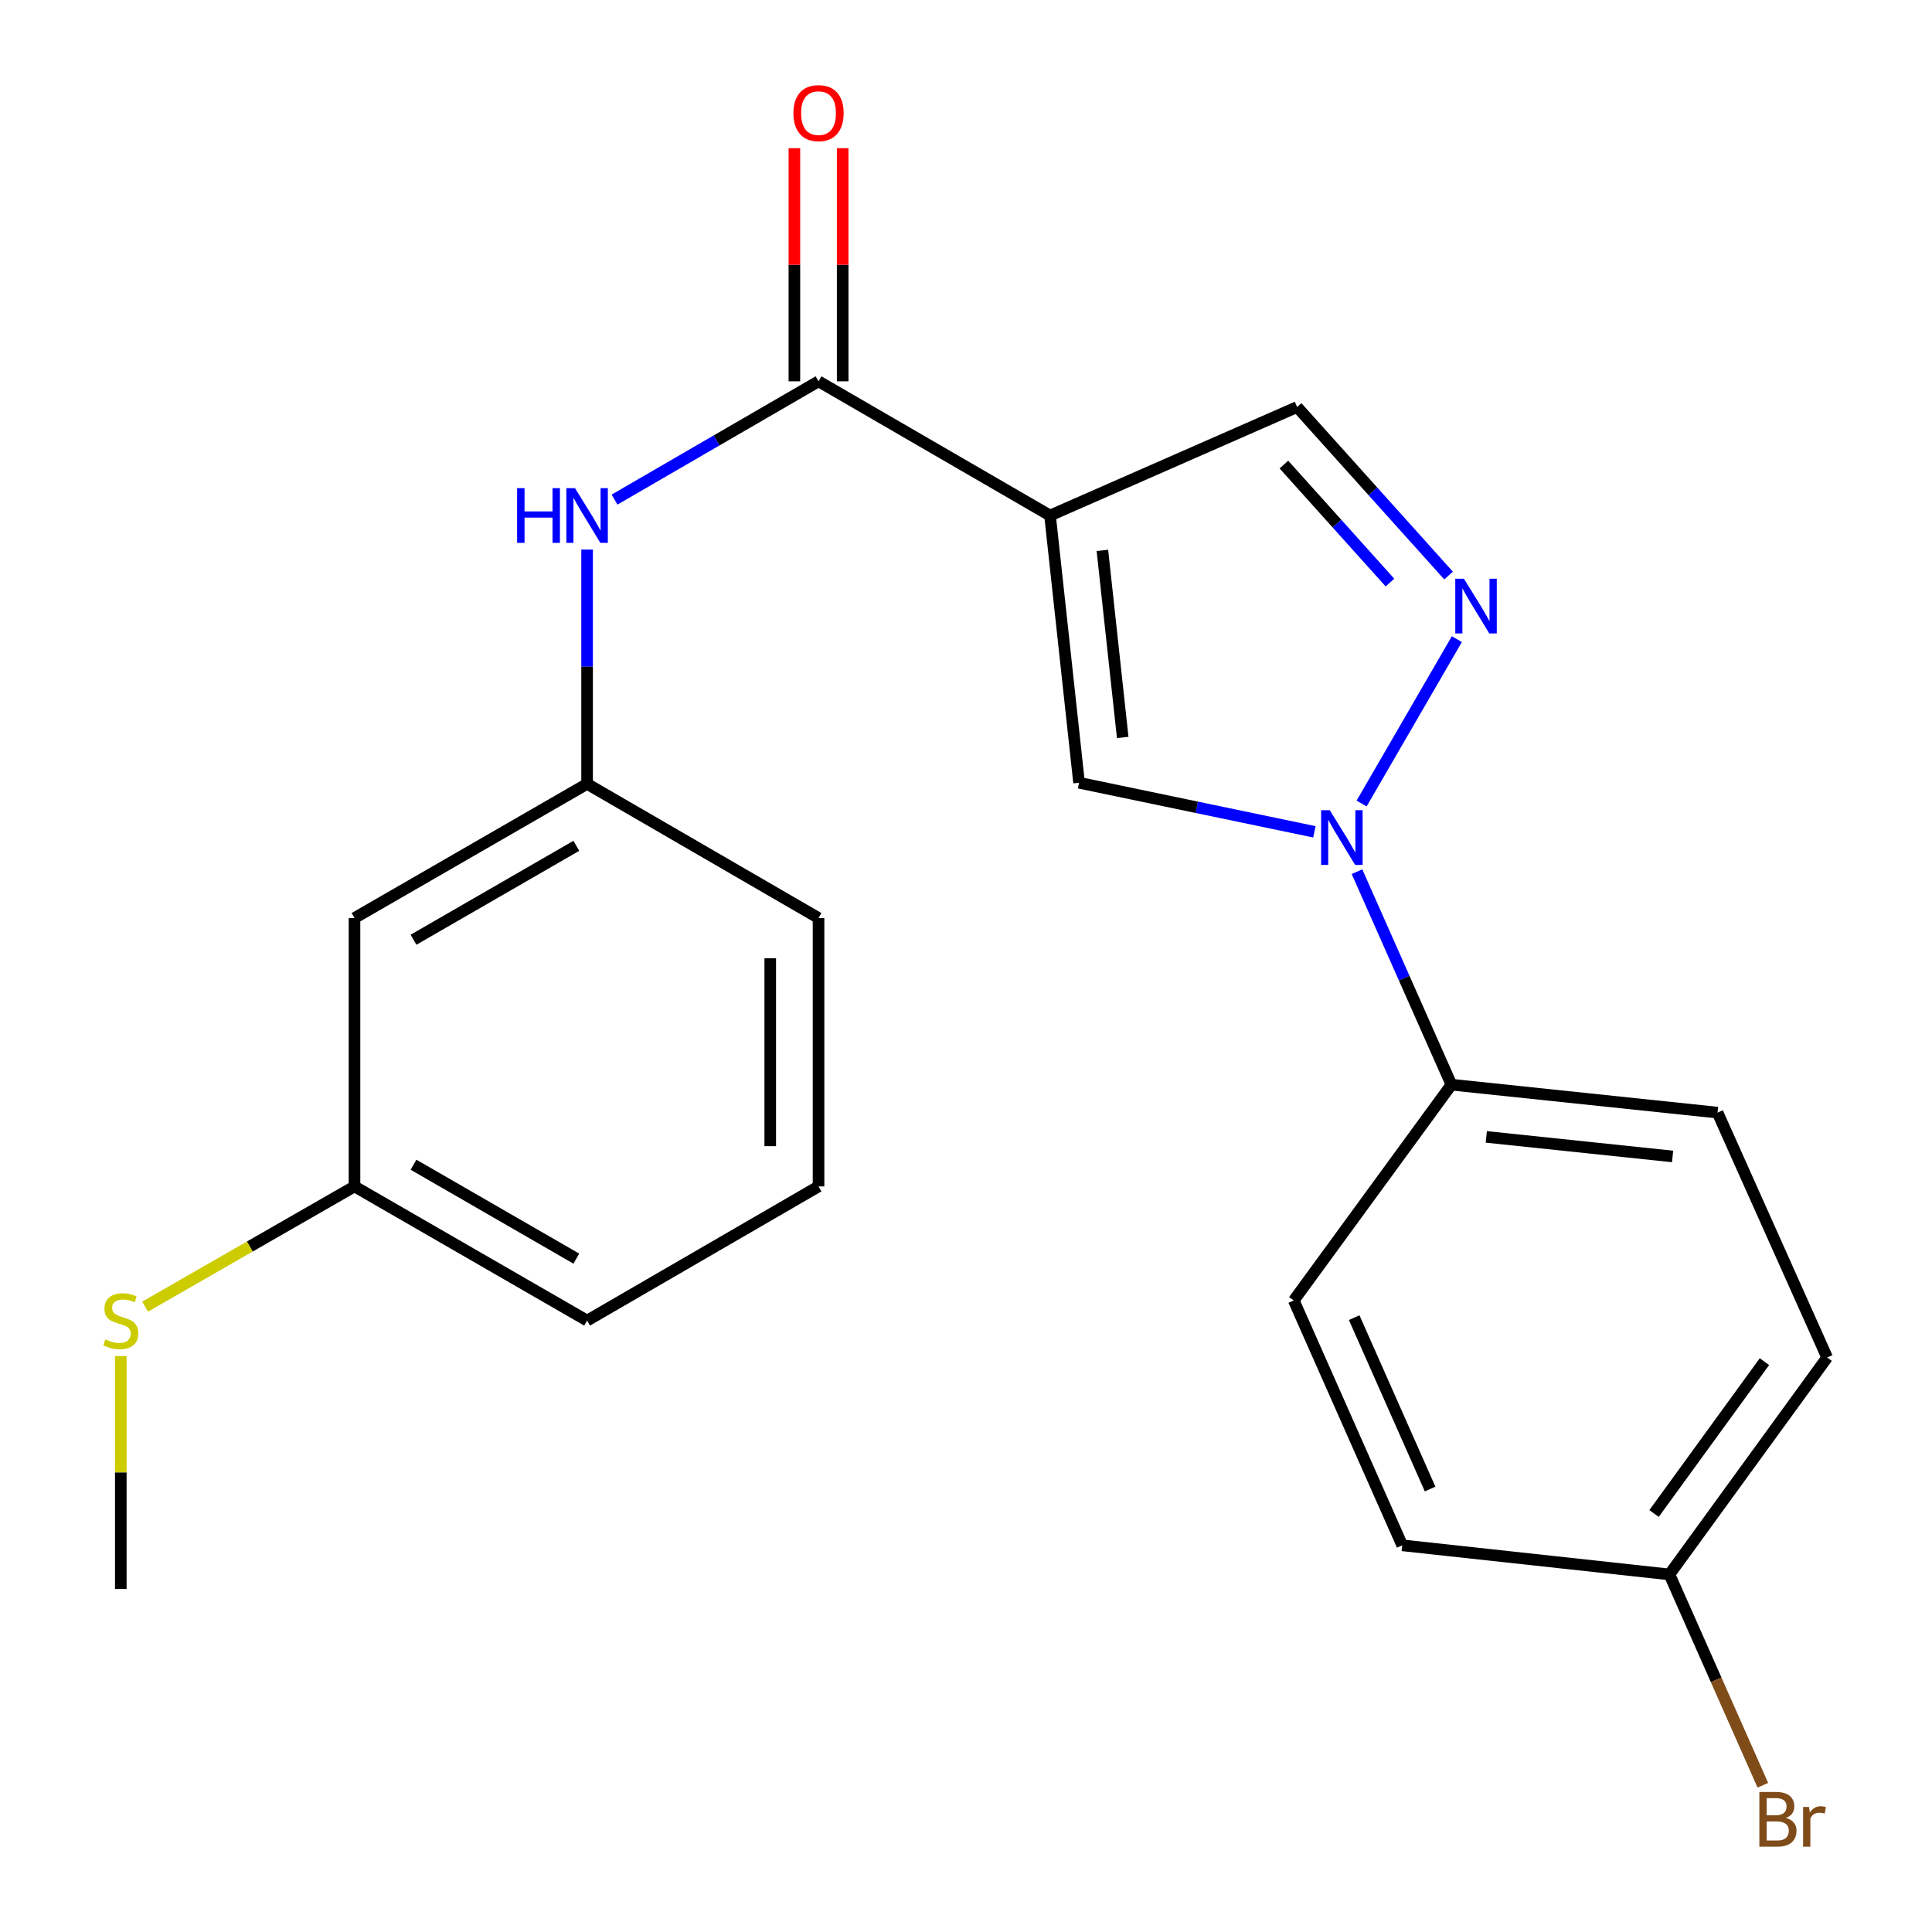 <?xml version='1.0' encoding='iso-8859-1'?>
<svg version='1.1' baseProfile='full'
              xmlns='http://www.w3.org/2000/svg'
                      xmlns:rdkit='http://www.rdkit.org/xml'
                      xmlns:xlink='http://www.w3.org/1999/xlink'
                  xml:space='preserve'
width='1000px' height='1000px' viewBox='0 0 1000 1000'>
<!-- END OF HEADER -->
<rect style='opacity:1.0;fill:#FFFFFF;stroke:none' width='1000' height='1000' x='0' y='0'> </rect>
<path class='bond-2' d='M 543.494,266.831 L 558.518,405.149' style='fill:none;fill-rule:evenodd;stroke:#000000;stroke-width:6px;stroke-linecap:butt;stroke-linejoin:miter;stroke-opacity:1' />
<path class='bond-2' d='M 570.596,284.879 L 581.113,381.702' style='fill:none;fill-rule:evenodd;stroke:#000000;stroke-width:6px;stroke-linecap:butt;stroke-linejoin:miter;stroke-opacity:1' />
<path class='bond-3' d='M 543.494,266.831 L 423.672,197.373' style='fill:none;fill-rule:evenodd;stroke:#000000;stroke-width:6px;stroke-linecap:butt;stroke-linejoin:miter;stroke-opacity:1' />
<path class='bond-4' d='M 543.494,266.831 L 671.383,210.676' style='fill:none;fill-rule:evenodd;stroke:#000000;stroke-width:6px;stroke-linecap:butt;stroke-linejoin:miter;stroke-opacity:1' />
<path class='bond-0' d='M 680.331,430.553 L 619.425,417.851' style='fill:none;fill-rule:evenodd;stroke:#0000FF;stroke-width:6px;stroke-linecap:butt;stroke-linejoin:miter;stroke-opacity:1' />
<path class='bond-0' d='M 619.425,417.851 L 558.518,405.149' style='fill:none;fill-rule:evenodd;stroke:#000000;stroke-width:6px;stroke-linecap:butt;stroke-linejoin:miter;stroke-opacity:1' />
<path class='bond-6' d='M 702.374,451.175 L 726.815,506.298' style='fill:none;fill-rule:evenodd;stroke:#0000FF;stroke-width:6px;stroke-linecap:butt;stroke-linejoin:miter;stroke-opacity:1' />
<path class='bond-6' d='M 726.815,506.298 L 751.255,561.421' style='fill:none;fill-rule:evenodd;stroke:#000000;stroke-width:6px;stroke-linecap:butt;stroke-linejoin:miter;stroke-opacity:1' />
<path class='bond-22' d='M 704.759,415.896 L 754.069,330.822' style='fill:none;fill-rule:evenodd;stroke:#0000FF;stroke-width:6px;stroke-linecap:butt;stroke-linejoin:miter;stroke-opacity:1' />
<path class='bond-1' d='M 749.785,297.907 L 710.584,254.291' style='fill:none;fill-rule:evenodd;stroke:#0000FF;stroke-width:6px;stroke-linecap:butt;stroke-linejoin:miter;stroke-opacity:1' />
<path class='bond-1' d='M 710.584,254.291 L 671.383,210.676' style='fill:none;fill-rule:evenodd;stroke:#000000;stroke-width:6px;stroke-linecap:butt;stroke-linejoin:miter;stroke-opacity:1' />
<path class='bond-1' d='M 719.435,301.53 L 691.995,271' style='fill:none;fill-rule:evenodd;stroke:#0000FF;stroke-width:6px;stroke-linecap:butt;stroke-linejoin:miter;stroke-opacity:1' />
<path class='bond-1' d='M 691.995,271 L 664.554,240.469' style='fill:none;fill-rule:evenodd;stroke:#000000;stroke-width:6px;stroke-linecap:butt;stroke-linejoin:miter;stroke-opacity:1' />
<path class='bond-5' d='M 423.672,197.373 L 370.876,227.985' style='fill:none;fill-rule:evenodd;stroke:#000000;stroke-width:6px;stroke-linecap:butt;stroke-linejoin:miter;stroke-opacity:1' />
<path class='bond-5' d='M 370.876,227.985 L 318.08,258.596' style='fill:none;fill-rule:evenodd;stroke:#0000FF;stroke-width:6px;stroke-linecap:butt;stroke-linejoin:miter;stroke-opacity:1' />
<path class='bond-8' d='M 436.169,197.373 L 436.169,137.039' style='fill:none;fill-rule:evenodd;stroke:#000000;stroke-width:6px;stroke-linecap:butt;stroke-linejoin:miter;stroke-opacity:1' />
<path class='bond-8' d='M 436.169,137.039 L 436.169,76.705' style='fill:none;fill-rule:evenodd;stroke:#FF0000;stroke-width:6px;stroke-linecap:butt;stroke-linejoin:miter;stroke-opacity:1' />
<path class='bond-8' d='M 411.175,197.373 L 411.175,137.039' style='fill:none;fill-rule:evenodd;stroke:#000000;stroke-width:6px;stroke-linecap:butt;stroke-linejoin:miter;stroke-opacity:1' />
<path class='bond-8' d='M 411.175,137.039 L 411.175,76.705' style='fill:none;fill-rule:evenodd;stroke:#FF0000;stroke-width:6px;stroke-linecap:butt;stroke-linejoin:miter;stroke-opacity:1' />
<path class='bond-7' d='M 303.878,284.463 L 303.878,345.098' style='fill:none;fill-rule:evenodd;stroke:#0000FF;stroke-width:6px;stroke-linecap:butt;stroke-linejoin:miter;stroke-opacity:1' />
<path class='bond-7' d='M 303.878,345.098 L 303.878,405.732' style='fill:none;fill-rule:evenodd;stroke:#000000;stroke-width:6px;stroke-linecap:butt;stroke-linejoin:miter;stroke-opacity:1' />
<path class='bond-10' d='M 751.255,561.421 L 889.003,575.89' style='fill:none;fill-rule:evenodd;stroke:#000000;stroke-width:6px;stroke-linecap:butt;stroke-linejoin:miter;stroke-opacity:1' />
<path class='bond-10' d='M 769.306,588.449 L 865.73,598.577' style='fill:none;fill-rule:evenodd;stroke:#000000;stroke-width:6px;stroke-linecap:butt;stroke-linejoin:miter;stroke-opacity:1' />
<path class='bond-11' d='M 751.255,561.421 L 669.647,673.119' style='fill:none;fill-rule:evenodd;stroke:#000000;stroke-width:6px;stroke-linecap:butt;stroke-linejoin:miter;stroke-opacity:1' />
<path class='bond-9' d='M 303.878,405.732 L 183.487,475.175' style='fill:none;fill-rule:evenodd;stroke:#000000;stroke-width:6px;stroke-linecap:butt;stroke-linejoin:miter;stroke-opacity:1' />
<path class='bond-9' d='M 298.308,437.799 L 214.035,486.41' style='fill:none;fill-rule:evenodd;stroke:#000000;stroke-width:6px;stroke-linecap:butt;stroke-linejoin:miter;stroke-opacity:1' />
<path class='bond-19' d='M 303.878,405.732 L 423.672,475.175' style='fill:none;fill-rule:evenodd;stroke:#000000;stroke-width:6px;stroke-linecap:butt;stroke-linejoin:miter;stroke-opacity:1' />
<path class='bond-12' d='M 183.487,475.175 L 183.487,614.09' style='fill:none;fill-rule:evenodd;stroke:#000000;stroke-width:6px;stroke-linecap:butt;stroke-linejoin:miter;stroke-opacity:1' />
<path class='bond-16' d='M 889.003,575.89 L 945.727,702.641' style='fill:none;fill-rule:evenodd;stroke:#000000;stroke-width:6px;stroke-linecap:butt;stroke-linejoin:miter;stroke-opacity:1' />
<path class='bond-15' d='M 669.647,673.119 L 725.788,799.856' style='fill:none;fill-rule:evenodd;stroke:#000000;stroke-width:6px;stroke-linecap:butt;stroke-linejoin:miter;stroke-opacity:1' />
<path class='bond-15' d='M 700.921,682.007 L 740.22,770.722' style='fill:none;fill-rule:evenodd;stroke:#000000;stroke-width:6px;stroke-linecap:butt;stroke-linejoin:miter;stroke-opacity:1' />
<path class='bond-14' d='M 183.487,614.09 L 129.291,645.205' style='fill:none;fill-rule:evenodd;stroke:#000000;stroke-width:6px;stroke-linecap:butt;stroke-linejoin:miter;stroke-opacity:1' />
<path class='bond-14' d='M 129.291,645.205 L 75.094,676.319' style='fill:none;fill-rule:evenodd;stroke:#CCCC00;stroke-width:6px;stroke-linecap:butt;stroke-linejoin:miter;stroke-opacity:1' />
<path class='bond-24' d='M 183.487,614.09 L 303.878,683.534' style='fill:none;fill-rule:evenodd;stroke:#000000;stroke-width:6px;stroke-linecap:butt;stroke-linejoin:miter;stroke-opacity:1' />
<path class='bond-24' d='M 214.035,602.856 L 298.308,651.466' style='fill:none;fill-rule:evenodd;stroke:#000000;stroke-width:6px;stroke-linecap:butt;stroke-linejoin:miter;stroke-opacity:1' />
<path class='bond-13' d='M 864.106,814.922 L 725.788,799.856' style='fill:none;fill-rule:evenodd;stroke:#000000;stroke-width:6px;stroke-linecap:butt;stroke-linejoin:miter;stroke-opacity:1' />
<path class='bond-17' d='M 864.106,814.922 L 888.279,869.485' style='fill:none;fill-rule:evenodd;stroke:#000000;stroke-width:6px;stroke-linecap:butt;stroke-linejoin:miter;stroke-opacity:1' />
<path class='bond-17' d='M 888.279,869.485 L 912.452,924.047' style='fill:none;fill-rule:evenodd;stroke:#7F4C19;stroke-width:6px;stroke-linecap:butt;stroke-linejoin:miter;stroke-opacity:1' />
<path class='bond-23' d='M 864.106,814.922 L 945.727,702.641' style='fill:none;fill-rule:evenodd;stroke:#000000;stroke-width:6px;stroke-linecap:butt;stroke-linejoin:miter;stroke-opacity:1' />
<path class='bond-23' d='M 856.132,783.383 L 913.267,704.786' style='fill:none;fill-rule:evenodd;stroke:#000000;stroke-width:6px;stroke-linecap:butt;stroke-linejoin:miter;stroke-opacity:1' />
<path class='bond-21' d='M 62.527,701.886 L 62.527,762.167' style='fill:none;fill-rule:evenodd;stroke:#CCCC00;stroke-width:6px;stroke-linecap:butt;stroke-linejoin:miter;stroke-opacity:1' />
<path class='bond-21' d='M 62.527,762.167 L 62.527,822.448' style='fill:none;fill-rule:evenodd;stroke:#000000;stroke-width:6px;stroke-linecap:butt;stroke-linejoin:miter;stroke-opacity:1' />
<path class='bond-18' d='M 423.672,614.09 L 423.672,475.175' style='fill:none;fill-rule:evenodd;stroke:#000000;stroke-width:6px;stroke-linecap:butt;stroke-linejoin:miter;stroke-opacity:1' />
<path class='bond-18' d='M 398.677,593.253 L 398.677,496.012' style='fill:none;fill-rule:evenodd;stroke:#000000;stroke-width:6px;stroke-linecap:butt;stroke-linejoin:miter;stroke-opacity:1' />
<path class='bond-20' d='M 423.672,614.09 L 303.878,683.534' style='fill:none;fill-rule:evenodd;stroke:#000000;stroke-width:6px;stroke-linecap:butt;stroke-linejoin:miter;stroke-opacity:1' />
<path  class='atom-1' d='M 688.285 419.357
L 697.565 434.357
Q 698.485 435.837, 699.965 438.517
Q 701.445 441.197, 701.525 441.357
L 701.525 419.357
L 705.285 419.357
L 705.285 447.677
L 701.405 447.677
L 691.445 431.277
Q 690.285 429.357, 689.045 427.157
Q 687.845 424.957, 687.485 424.277
L 687.485 447.677
L 683.805 447.677
L 683.805 419.357
L 688.285 419.357
' fill='#0000FF'/>
<path  class='atom-2' d='M 757.728 299.55
L 767.008 314.55
Q 767.928 316.03, 769.408 318.71
Q 770.888 321.39, 770.968 321.55
L 770.968 299.55
L 774.728 299.55
L 774.728 327.87
L 770.848 327.87
L 760.888 311.47
Q 759.728 309.55, 758.488 307.35
Q 757.288 305.15, 756.928 304.47
L 756.928 327.87
L 753.248 327.87
L 753.248 299.55
L 757.728 299.55
' fill='#0000FF'/>
<path  class='atom-6' d='M 267.658 252.671
L 271.498 252.671
L 271.498 264.711
L 285.978 264.711
L 285.978 252.671
L 289.818 252.671
L 289.818 280.991
L 285.978 280.991
L 285.978 267.911
L 271.498 267.911
L 271.498 280.991
L 267.658 280.991
L 267.658 252.671
' fill='#0000FF'/>
<path  class='atom-6' d='M 297.618 252.671
L 306.898 267.671
Q 307.818 269.151, 309.298 271.831
Q 310.778 274.511, 310.858 274.671
L 310.858 252.671
L 314.618 252.671
L 314.618 280.991
L 310.738 280.991
L 300.778 264.591
Q 299.618 262.671, 298.378 260.471
Q 297.178 258.271, 296.818 257.591
L 296.818 280.991
L 293.138 280.991
L 293.138 252.671
L 297.618 252.671
' fill='#0000FF'/>
<path  class='atom-9' d='M 410.672 58.552
Q 410.672 51.752, 414.032 47.952
Q 417.392 44.152, 423.672 44.152
Q 429.952 44.152, 433.312 47.952
Q 436.672 51.752, 436.672 58.552
Q 436.672 65.432, 433.272 69.352
Q 429.872 73.232, 423.672 73.232
Q 417.432 73.232, 414.032 69.352
Q 410.672 65.472, 410.672 58.552
M 423.672 70.032
Q 427.992 70.032, 430.312 67.152
Q 432.672 64.232, 432.672 58.552
Q 432.672 52.992, 430.312 50.192
Q 427.992 47.352, 423.672 47.352
Q 419.352 47.352, 416.992 50.152
Q 414.672 52.952, 414.672 58.552
Q 414.672 64.272, 416.992 67.152
Q 419.352 70.032, 423.672 70.032
' fill='#FF0000'/>
<path  class='atom-15' d='M 54.527 693.254
Q 54.847 693.374, 56.167 693.934
Q 57.487 694.494, 58.927 694.854
Q 60.407 695.174, 61.847 695.174
Q 64.527 695.174, 66.087 693.894
Q 67.647 692.574, 67.647 690.294
Q 67.647 688.734, 66.847 687.774
Q 66.087 686.814, 64.887 686.294
Q 63.687 685.774, 61.687 685.174
Q 59.167 684.414, 57.647 683.694
Q 56.167 682.974, 55.087 681.454
Q 54.047 679.934, 54.047 677.374
Q 54.047 673.814, 56.447 671.614
Q 58.887 669.414, 63.687 669.414
Q 66.967 669.414, 70.687 670.974
L 69.767 674.054
Q 66.367 672.654, 63.807 672.654
Q 61.047 672.654, 59.527 673.814
Q 58.007 674.934, 58.047 676.894
Q 58.047 678.414, 58.807 679.334
Q 59.607 680.254, 60.727 680.774
Q 61.887 681.294, 63.807 681.894
Q 66.367 682.694, 67.887 683.494
Q 69.407 684.294, 70.487 685.934
Q 71.607 687.534, 71.607 690.294
Q 71.607 694.214, 68.967 696.334
Q 66.367 698.414, 62.007 698.414
Q 59.487 698.414, 57.567 697.854
Q 55.687 697.334, 53.447 696.414
L 54.527 693.254
' fill='#CCCC00'/>
<path  class='atom-18' d='M 924.401 940.953
Q 927.121 941.713, 928.481 943.393
Q 929.881 945.033, 929.881 947.473
Q 929.881 951.393, 927.361 953.633
Q 924.881 955.833, 920.161 955.833
L 910.641 955.833
L 910.641 927.513
L 919.001 927.513
Q 923.841 927.513, 926.281 929.473
Q 928.721 931.433, 928.721 935.033
Q 928.721 939.313, 924.401 940.953
M 914.441 930.713
L 914.441 939.593
L 919.001 939.593
Q 921.801 939.593, 923.241 938.473
Q 924.721 937.313, 924.721 935.033
Q 924.721 930.713, 919.001 930.713
L 914.441 930.713
M 920.161 952.633
Q 922.921 952.633, 924.401 951.313
Q 925.881 949.993, 925.881 947.473
Q 925.881 945.153, 924.241 943.993
Q 922.641 942.793, 919.561 942.793
L 914.441 942.793
L 914.441 952.633
L 920.161 952.633
' fill='#7F4C19'/>
<path  class='atom-18' d='M 936.321 935.273
L 936.761 938.113
Q 938.921 934.913, 942.441 934.913
Q 943.561 934.913, 945.081 935.313
L 944.481 938.673
Q 942.761 938.273, 941.801 938.273
Q 940.121 938.273, 939.001 938.953
Q 937.921 939.593, 937.041 941.153
L 937.041 955.833
L 933.281 955.833
L 933.281 935.273
L 936.321 935.273
' fill='#7F4C19'/>
</svg>

